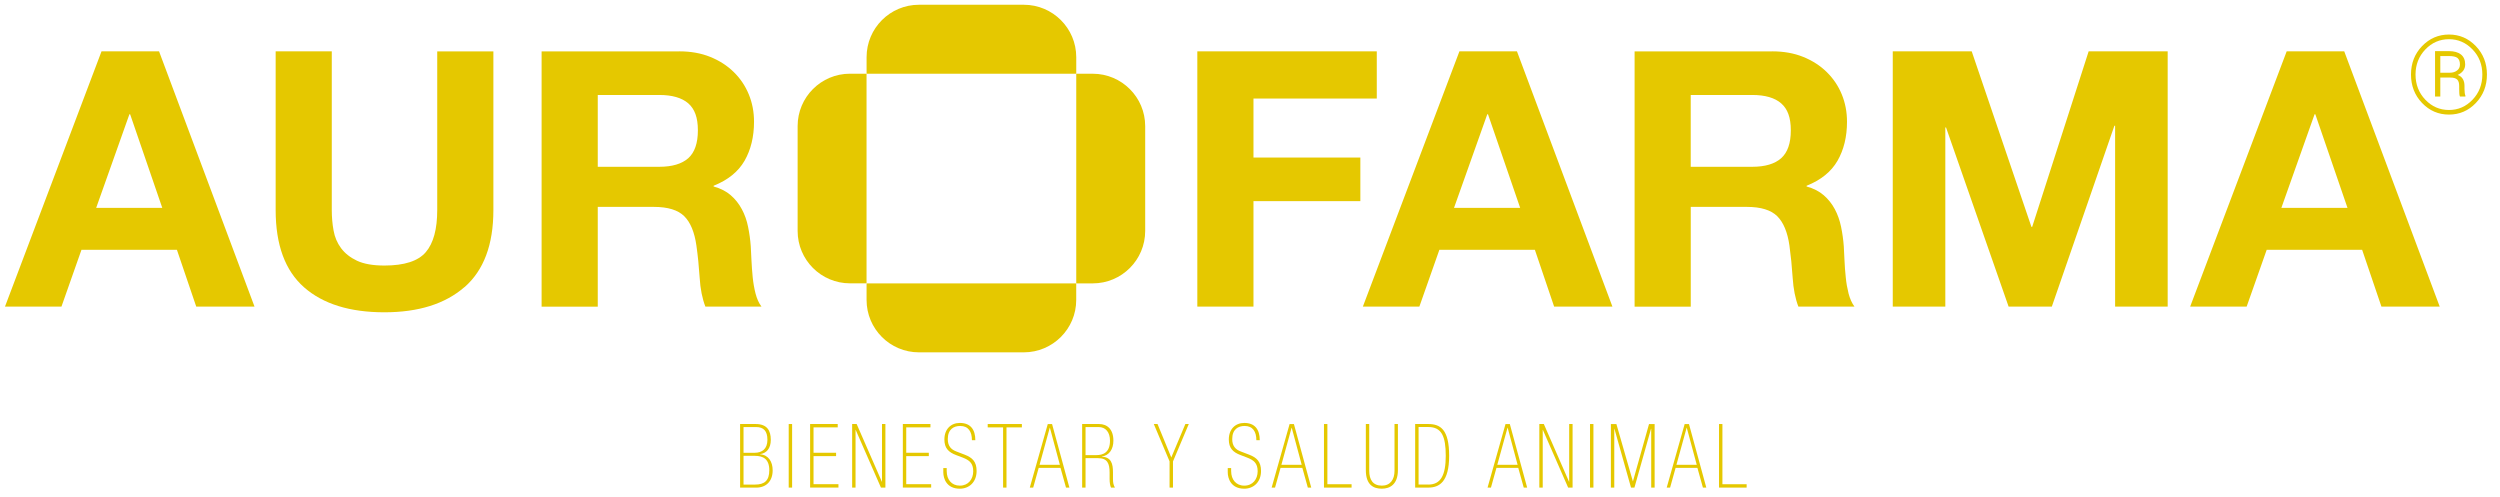 <svg xmlns="http://www.w3.org/2000/svg" width="156" height="31" viewBox="0 0 156 31" fill="none"><path d="M9.925 3.204L15.882 19.132H12.245L11.039 15.587H5.084L3.835 19.132H0.311L6.335 3.204H9.925ZM10.126 12.972L8.12 7.13H8.075L6.001 12.972H10.126Z" fill="#E5C800"></path><path d="M28.98 17.917C27.774 18.965 26.109 19.487 23.983 19.487C21.826 19.487 20.156 18.967 18.974 17.928C17.791 16.885 17.201 15.281 17.201 13.107V3.204H20.703V13.107C20.703 13.541 20.738 13.966 20.814 14.381C20.887 14.798 21.045 15.166 21.283 15.486C21.52 15.805 21.851 16.068 22.275 16.269C22.7 16.468 23.267 16.57 23.983 16.57C25.232 16.57 26.094 16.292 26.571 15.732C27.047 15.174 27.283 14.3 27.283 13.111V3.207H30.787V13.111C30.787 15.268 30.186 16.87 28.982 17.922L28.98 17.917Z" fill="#E5C800"></path><path d="M42.387 3.204C43.101 3.204 43.743 3.318 44.316 3.549C44.889 3.78 45.38 4.096 45.789 4.498C46.199 4.9 46.51 5.366 46.726 5.892C46.943 6.42 47.051 6.987 47.051 7.599C47.051 8.535 46.852 9.347 46.46 10.032C46.065 10.716 45.421 11.236 44.529 11.591V11.637C44.961 11.755 45.318 11.937 45.599 12.183C45.883 12.427 46.112 12.719 46.291 13.055C46.471 13.389 46.601 13.758 46.681 14.159C46.762 14.562 46.819 14.963 46.847 15.364C46.864 15.617 46.877 15.916 46.892 16.256C46.909 16.6 46.933 16.947 46.969 17.306C47.005 17.663 47.065 17.999 47.147 18.322C47.23 18.638 47.35 18.912 47.517 19.134H44.016C43.822 18.631 43.7 18.027 43.659 17.329C43.614 16.63 43.546 15.959 43.456 15.322C43.337 14.488 43.086 13.878 42.699 13.493C42.312 13.107 41.679 12.91 40.801 12.91H37.3V19.136H33.796V3.207H42.387V3.204ZM41.138 10.408C41.94 10.408 42.543 10.228 42.947 9.873C43.345 9.516 43.548 8.937 43.548 8.133C43.548 7.329 43.347 6.799 42.947 6.448C42.543 6.1 41.94 5.926 41.138 5.926H37.3V10.408H41.138Z" fill="#E5C800"></path><path d="M85.911 3.204V6.149H78.217V9.831H84.886V12.551H78.217V19.132H74.713V3.204H85.911Z" fill="#E5C800"></path><path d="M94.658 3.204L100.615 19.132H96.978L95.776 15.587H89.817L88.568 19.132H85.043L91.068 3.204H94.658ZM94.859 12.972L92.851 7.13H92.806L90.73 12.972H94.857H94.859Z" fill="#E5C800"></path><path d="M110.586 3.204C111.3 3.204 111.943 3.318 112.517 3.549C113.09 3.78 113.581 4.096 113.99 4.498C114.4 4.9 114.712 5.366 114.928 5.892C115.144 6.42 115.253 6.987 115.253 7.599C115.253 8.535 115.054 9.347 114.661 10.032C114.266 10.716 113.624 11.236 112.732 11.591V11.637C113.164 11.755 113.519 11.937 113.801 12.183C114.084 12.427 114.315 12.719 114.494 13.055C114.672 13.389 114.802 13.758 114.884 14.159C114.967 14.562 115.022 14.963 115.052 15.364C115.067 15.617 115.082 15.916 115.097 16.256C115.112 16.6 115.136 16.947 115.176 17.306C115.209 17.663 115.271 17.999 115.352 18.322C115.435 18.638 115.557 18.912 115.72 19.134H112.219C112.025 18.631 111.907 18.027 111.862 17.329C111.817 16.63 111.749 15.959 111.661 15.322C111.542 14.488 111.287 13.878 110.902 13.493C110.513 13.107 109.882 12.91 109.006 12.91H105.503V19.136H101.999V3.207H110.588L110.586 3.204ZM109.339 10.408C110.141 10.408 110.744 10.228 111.144 9.873C111.546 9.516 111.747 8.937 111.747 8.133C111.747 7.329 111.546 6.799 111.144 6.448C110.744 6.1 110.141 5.926 109.339 5.926H105.501V10.408H109.339Z" fill="#E5C800"></path><path d="M123.035 3.204L126.761 14.158H126.808L130.332 3.204H135.263V19.132H131.983V7.846H131.938L128.034 19.132H125.337L121.433 7.955H121.388V19.132H118.108V3.204H123.039H123.035Z" fill="#E5C800"></path><path d="M146.281 3.204L152.238 19.132H148.601L147.397 15.587H141.442L140.191 19.132H136.666L142.689 3.204H146.281ZM146.484 12.972L144.476 7.13H144.43L142.357 12.972H146.484Z" fill="#E5C800"></path><path d="M150.446 4.65C150.446 3.947 150.677 3.358 151.137 2.877C151.599 2.398 152.159 2.155 152.816 2.155C153.474 2.155 154.032 2.396 154.492 2.877C154.954 3.359 155.185 3.949 155.185 4.65C155.185 5.351 154.954 5.944 154.492 6.427C154.032 6.91 153.472 7.15 152.816 7.15C152.161 7.15 151.599 6.91 151.137 6.427C150.677 5.944 150.446 5.353 150.446 4.65ZM150.729 4.65C150.729 5.272 150.934 5.794 151.34 6.222C151.747 6.649 152.24 6.863 152.816 6.863C153.393 6.863 153.88 6.649 154.287 6.222C154.695 5.794 154.898 5.272 154.898 4.65C154.898 4.028 154.695 3.513 154.287 3.087C153.878 2.661 153.389 2.446 152.816 2.446C152.243 2.446 151.747 2.661 151.34 3.087C150.936 3.513 150.729 4.034 150.729 4.65ZM152.275 4.84V6.023H151.947V3.19H152.809C153.136 3.19 153.385 3.26 153.562 3.399C153.739 3.542 153.827 3.745 153.827 4.019C153.827 4.169 153.786 4.301 153.707 4.408C153.624 4.52 153.508 4.607 153.359 4.676C153.509 4.731 153.617 4.819 153.684 4.936C153.752 5.054 153.784 5.195 153.784 5.362V5.55C153.784 5.638 153.791 5.719 153.799 5.794C153.806 5.867 153.823 5.927 153.842 5.974V6.025H153.502C153.479 5.982 153.464 5.912 153.461 5.822C153.457 5.73 153.453 5.64 153.453 5.548V5.366C153.453 5.182 153.412 5.045 153.329 4.964C153.243 4.881 153.102 4.84 152.901 4.84H152.277H152.275ZM152.275 4.537H152.878C153.055 4.537 153.201 4.492 153.322 4.398C153.44 4.31 153.5 4.184 153.5 4.026C153.5 3.837 153.448 3.701 153.346 3.617C153.245 3.536 153.062 3.497 152.809 3.497H152.275V4.539V4.537Z" fill="#E5C800"></path><path d="M57.344 0.297C55.537 0.297 54.075 1.762 54.075 3.569V4.601H67.158V3.569C67.158 1.762 65.692 0.297 63.887 0.297H57.344Z" fill="#E5C800"></path><path d="M71.46 7.87C71.46 6.066 69.993 4.601 68.187 4.601H67.158V17.683H68.187C69.993 17.683 71.46 16.22 71.46 14.411V7.87Z" fill="#E5C800"></path><path d="M63.883 21.986C65.691 21.986 67.156 20.522 67.156 18.717V17.686H54.074V18.717C54.074 20.522 55.537 21.986 57.342 21.986H63.883Z" fill="#E5C800"></path><path d="M49.772 14.411C49.772 16.216 51.233 17.68 53.04 17.68H54.072V4.599H53.04C51.233 4.599 49.772 6.063 49.772 7.868V14.409V14.411Z" fill="#E5C800"></path><path d="M46.184 26.459H47.153C47.861 26.459 48.098 26.859 48.098 27.448C48.098 27.982 47.829 28.283 47.431 28.337V28.348C47.951 28.388 48.214 28.805 48.214 29.35C48.214 30.017 47.82 30.428 47.183 30.428H46.182V26.46L46.184 26.459ZM47.089 28.254C47.553 28.254 47.887 28.01 47.887 27.448C47.887 26.887 47.645 26.648 47.179 26.648H46.396V28.254H47.089ZM47.11 30.238C47.696 30.238 48.004 30 48.004 29.344C48.004 28.638 47.615 28.444 47.098 28.444H46.396V30.24H47.108L47.11 30.238Z" fill="#E5C800"></path><path d="M49.215 26.459H49.428V30.426H49.215V26.459Z" fill="#E5C800"></path><path d="M50.551 26.458H52.274V26.668H50.764V28.252H52.172V28.462H50.764V30.213H52.319V30.424H50.551V26.456V26.458Z" fill="#E5C800"></path><path d="M53.455 26.459L55.028 30.06H55.037V26.459H55.249V30.426H54.971L53.395 26.825H53.386V30.426H53.174V26.459H53.457H53.455Z" fill="#E5C800"></path><path d="M56.337 26.458H58.06V26.668H56.549V28.252H57.958V28.462H56.549V30.213H58.105V30.424H56.337V26.456V26.458Z" fill="#E5C800"></path><path d="M59.076 29.41C59.076 29.915 59.375 30.304 59.895 30.304C60.416 30.304 60.729 29.909 60.729 29.404C60.729 28.898 60.477 28.709 60.072 28.553L59.662 28.397C59.187 28.218 58.93 27.963 58.93 27.424C58.93 26.785 59.328 26.391 59.895 26.391C60.562 26.391 60.861 26.808 60.861 27.469H60.648C60.648 26.935 60.427 26.58 59.916 26.58C59.512 26.58 59.142 26.785 59.142 27.403C59.142 27.843 59.36 28.053 59.672 28.17L60.207 28.376C60.671 28.555 60.94 28.805 60.94 29.389C60.94 30.095 60.464 30.495 59.893 30.495C59.059 30.495 58.862 29.851 58.862 29.468V29.207H59.074V29.411L59.076 29.41Z" fill="#E5C800"></path><path d="M62.593 26.669H61.633V26.459H63.765V26.669H62.805V30.426H62.593V26.669Z" fill="#E5C800"></path><path d="M66.175 29.194H64.815L64.471 30.428H64.259L65.381 26.46H65.649L66.731 30.428H66.519L66.175 29.194ZM65.514 26.692H65.505L64.868 29.004H66.136L65.514 26.692Z" fill="#E5C800"></path><path d="M67.526 26.459H68.582C69.081 26.459 69.476 26.776 69.476 27.497C69.476 28.02 69.222 28.425 68.753 28.482V28.493C69.344 28.532 69.45 28.933 69.45 29.477V29.894C69.45 30.122 69.48 30.266 69.572 30.428H69.329C69.273 30.311 69.239 30.122 69.239 29.889V29.483C69.239 28.916 69.098 28.589 68.516 28.589H67.738V30.428H67.526V26.46V26.459ZM68.414 28.399C68.814 28.399 69.263 28.254 69.263 27.499C69.263 26.966 68.991 26.648 68.552 26.648H67.738V28.399H68.414Z" fill="#E5C800"></path><path d="M72.983 28.794L71.997 26.459H72.23L73.088 28.547L73.967 26.459H74.18L73.194 28.794V30.428H72.981V28.794H72.983Z" fill="#E5C800"></path><path d="M76.825 29.41C76.825 29.915 77.123 30.304 77.644 30.304C78.164 30.304 78.478 29.909 78.478 29.404C78.478 28.898 78.226 28.709 77.82 28.553L77.411 28.397C76.936 28.218 76.678 27.963 76.678 27.424C76.678 26.785 77.078 26.391 77.644 26.391C78.311 26.391 78.609 26.808 78.609 27.469H78.397C78.397 26.935 78.175 26.58 77.665 26.58C77.261 26.58 76.891 26.785 76.891 27.403C76.891 27.843 77.108 28.053 77.42 28.17L77.956 28.376C78.42 28.555 78.688 28.805 78.688 29.389C78.688 30.095 78.213 30.495 77.642 30.495C76.808 30.495 76.611 29.851 76.611 29.468V29.207H76.823V29.411L76.825 29.41Z" fill="#E5C800"></path><path d="M81.266 29.194H79.906L79.562 30.428H79.35L80.471 26.46H80.74L81.822 30.428H81.609L81.266 29.194ZM80.604 26.692H80.595L79.958 29.004H81.226L80.604 26.692Z" fill="#E5C800"></path><path d="M82.616 26.459H82.829V30.216H84.339V30.426H82.616V26.459Z" fill="#E5C800"></path><path d="M85.44 29.376C85.44 29.932 85.667 30.304 86.229 30.304C86.749 30.304 87.018 29.932 87.018 29.376V26.459H87.23V29.333C87.23 30.227 86.73 30.494 86.229 30.494C85.727 30.494 85.228 30.283 85.228 29.333V26.459H85.44V29.376Z" fill="#E5C800"></path><path d="M88.306 26.459H89.129C89.892 26.459 90.427 26.814 90.427 28.442C90.427 30.071 89.811 30.426 89.129 30.426H88.306V26.459ZM89.129 30.238C89.898 30.238 90.215 29.66 90.215 28.442C90.215 27.225 89.958 26.646 89.129 26.646H88.519V30.236H89.129V30.238Z" fill="#E5C800"></path><path d="M94.739 29.194H93.379L93.035 30.428H92.823L93.944 26.46H94.213L95.295 30.428H95.082L94.739 29.194ZM94.078 26.692H94.068L93.431 29.004H94.699L94.078 26.692Z" fill="#E5C800"></path><path d="M96.335 26.459L97.908 30.06H97.917V26.459H98.129V30.426H97.852L96.275 26.825H96.266V30.426H96.054V26.459H96.337H96.335Z" fill="#E5C800"></path><path d="M99.217 26.459H99.43V30.426H99.217V26.459Z" fill="#E5C800"></path><path d="M103.033 26.759H103.023L101.988 30.428H101.776L100.741 26.759H100.731V30.428H100.519V26.46H100.863L101.889 30.028H101.898L102.899 26.46H103.249V30.428H103.036V26.759H103.033Z" fill="#E5C800"></path><path d="M105.918 29.194H104.558L104.214 30.428H104.002L105.123 26.46H105.392L106.474 30.428H106.262L105.918 29.194ZM105.255 26.692H105.246L104.609 29.004H105.877L105.255 26.692Z" fill="#E5C800"></path><path d="M107.267 26.459H107.479V30.216H108.99V30.426H107.267V26.459Z" fill="#E5C800"></path></svg>